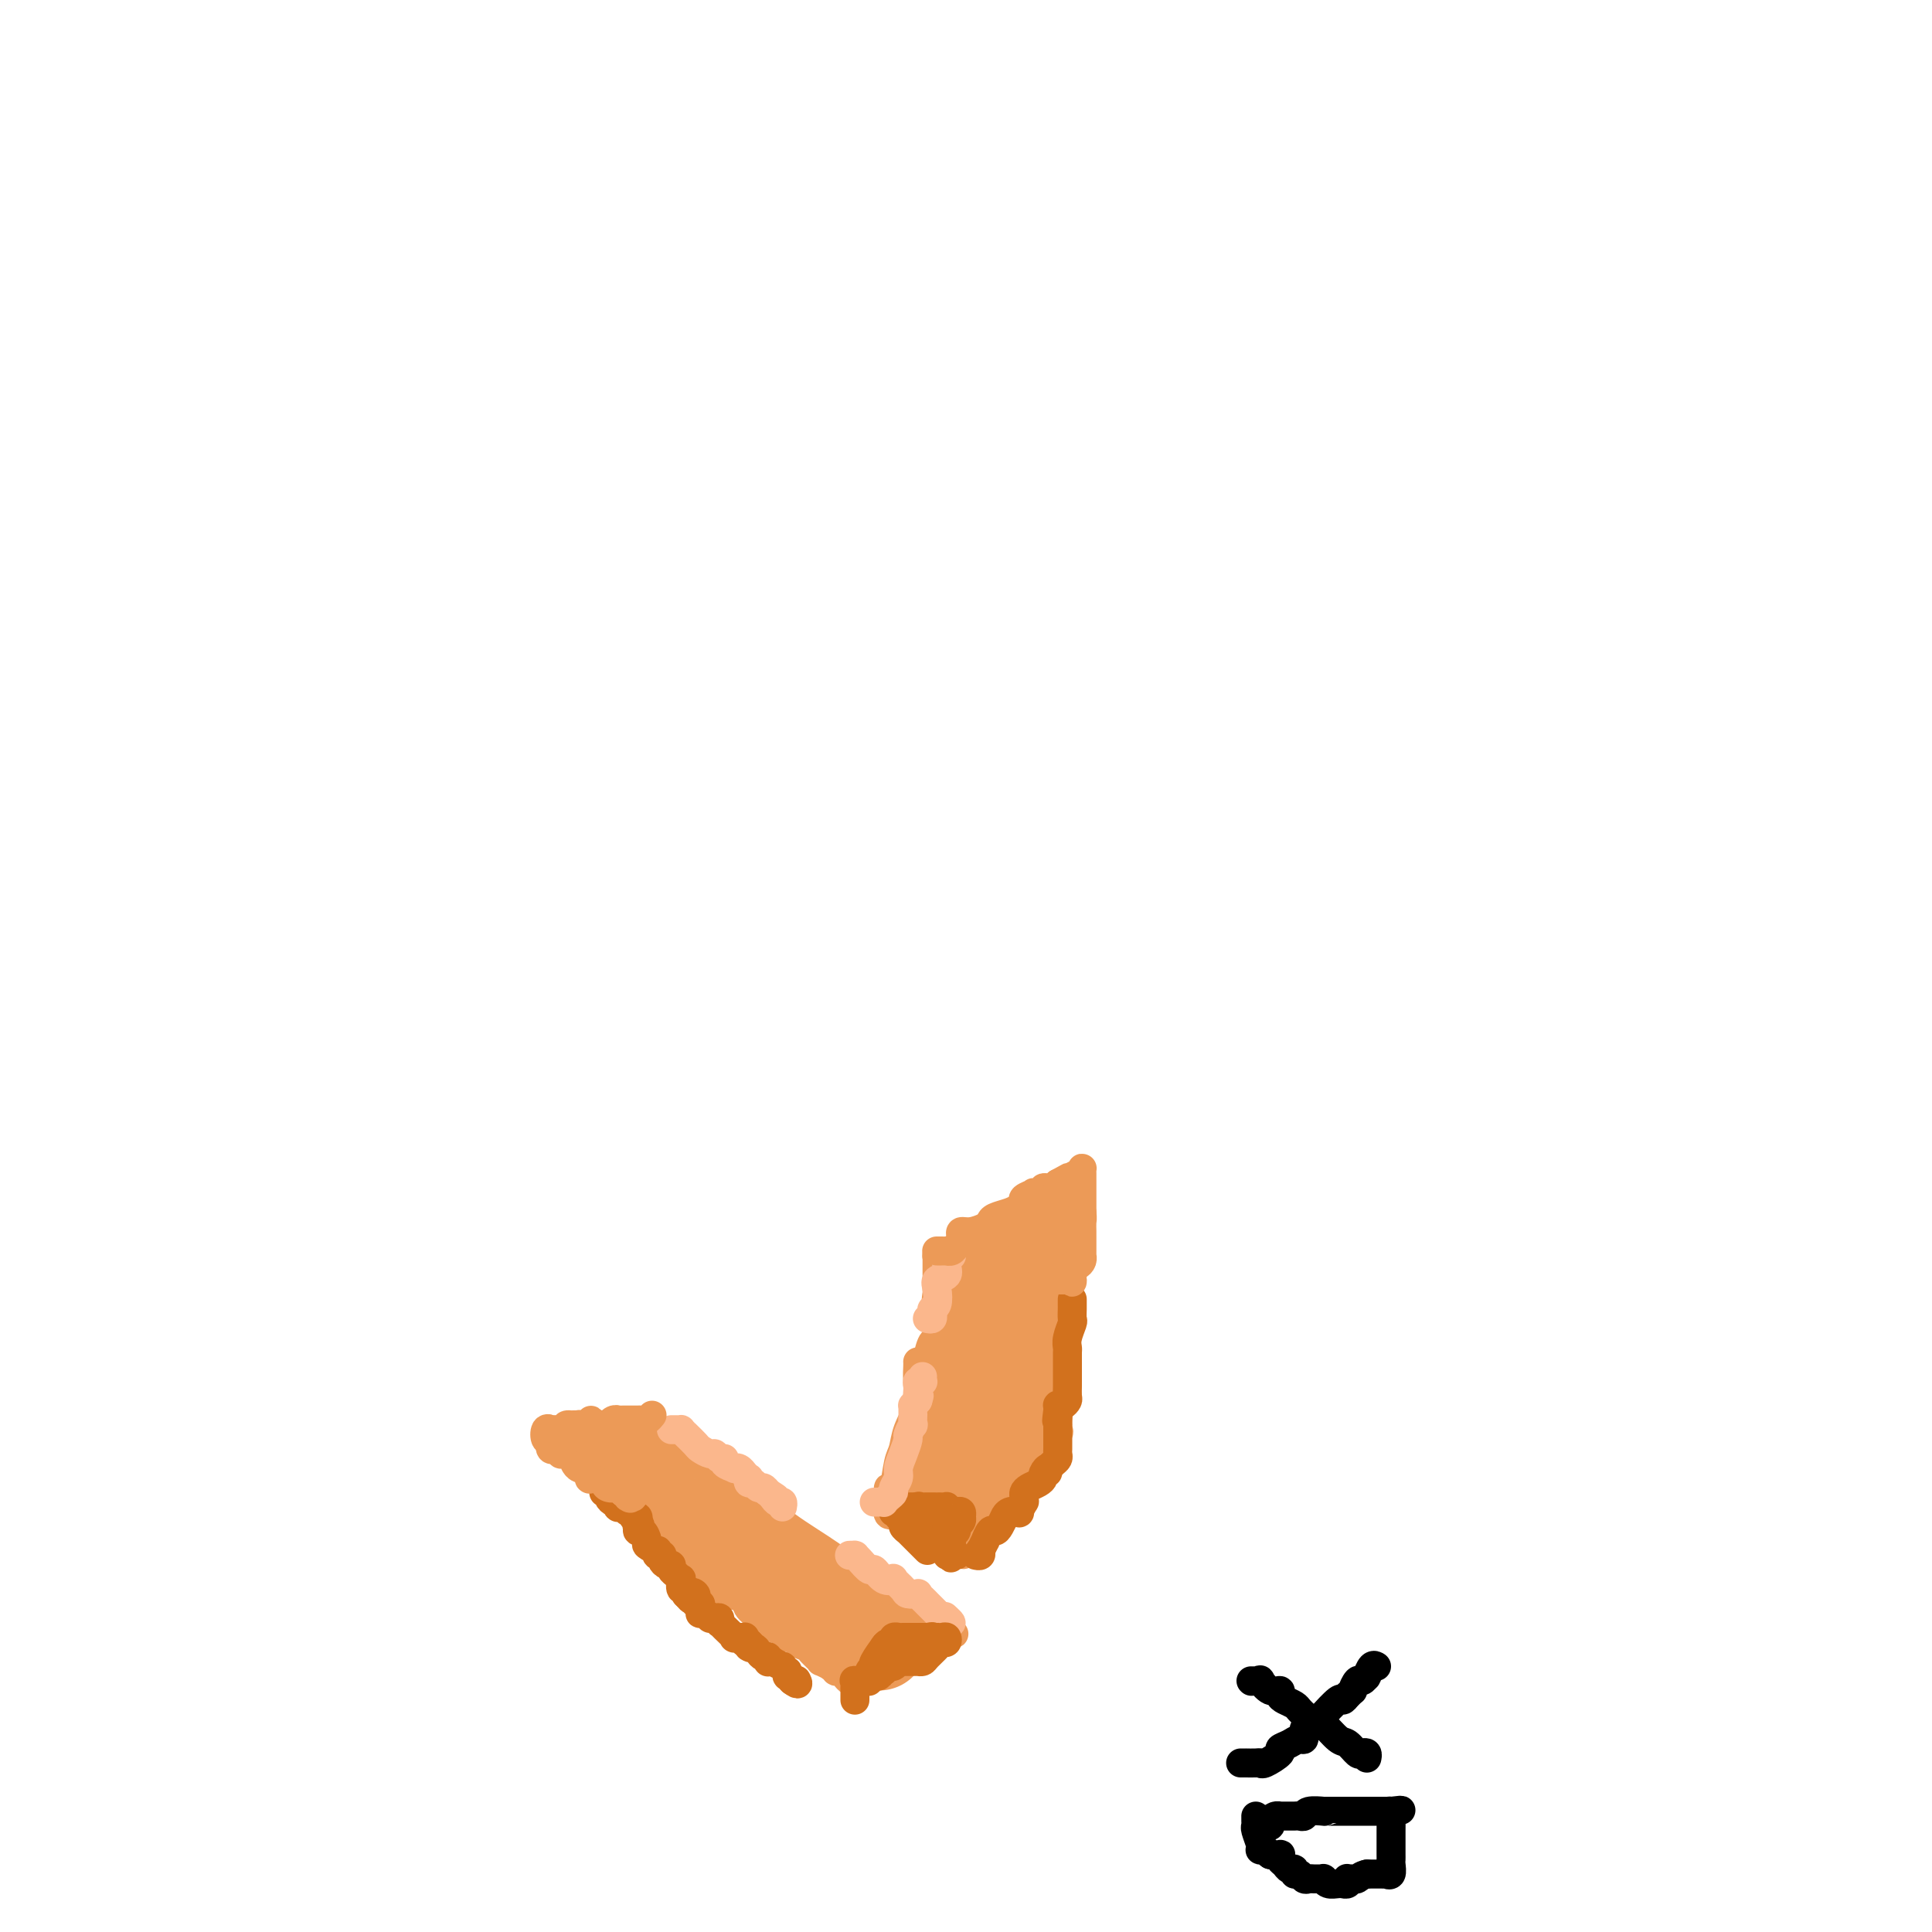 <svg viewBox='0 0 400 400' version='1.1' xmlns='http://www.w3.org/2000/svg' xmlns:xlink='http://www.w3.org/1999/xlink'><g fill='none' stroke='#EC9A57' stroke-width='6' stroke-linecap='round' stroke-linejoin='round'><path d='M134,314c-0.385,-0.089 -0.770,-0.178 -1,0c-0.230,0.178 -0.305,0.623 0,1c0.305,0.377 0.988,0.684 1,1c0.012,0.316 -0.648,0.639 0,1c0.648,0.361 2.604,0.758 3,1c0.396,0.242 -0.770,0.328 0,1c0.770,0.672 3.474,1.931 5,3c1.526,1.069 1.874,1.950 3,3c1.126,1.050 3.031,2.270 4,3c0.969,0.730 1.003,0.972 1,1c-0.003,0.028 -0.043,-0.156 0,0c0.043,0.156 0.168,0.653 1,1c0.832,0.347 2.369,0.546 3,1c0.631,0.454 0.354,1.165 1,2c0.646,0.835 2.215,1.796 3,2c0.785,0.204 0.787,-0.348 1,0c0.213,0.348 0.637,1.596 1,2c0.363,0.404 0.664,-0.036 1,0c0.336,0.036 0.706,0.548 1,1c0.294,0.452 0.513,0.843 1,1c0.487,0.157 1.244,0.078 2,0'/><path d='M165,339c4.824,3.819 1.384,0.866 0,0c-1.384,-0.866 -0.711,0.356 0,1c0.711,0.644 1.461,0.711 2,1c0.539,0.289 0.867,0.799 1,1c0.133,0.201 0.072,0.091 0,0c-0.072,-0.091 -0.155,-0.164 0,0c0.155,0.164 0.548,0.566 1,1c0.452,0.434 0.962,0.900 1,1c0.038,0.100 -0.397,-0.165 0,0c0.397,0.165 1.626,0.762 2,1c0.374,0.238 -0.107,0.119 0,0c0.107,-0.119 0.802,-0.238 1,0c0.198,0.238 -0.102,0.835 0,1c0.102,0.165 0.605,-0.100 1,0c0.395,0.100 0.683,0.565 1,1c0.317,0.435 0.662,0.838 1,1c0.338,0.162 0.669,0.081 1,0'/><path d='M177,348c1.809,1.375 0.331,0.313 0,0c-0.331,-0.313 0.485,0.122 1,0c0.515,-0.122 0.729,-0.802 1,-1c0.271,-0.198 0.598,0.087 1,0c0.402,-0.087 0.878,-0.545 1,-1c0.122,-0.455 -0.109,-0.905 0,-1c0.109,-0.095 0.558,0.167 1,0c0.442,-0.167 0.878,-0.762 1,-1c0.122,-0.238 -0.071,-0.120 0,0c0.071,0.120 0.404,0.243 1,0c0.596,-0.243 1.455,-0.850 2,-1c0.545,-0.150 0.776,0.157 1,0c0.224,-0.157 0.442,-0.778 1,-1c0.558,-0.222 1.455,-0.045 2,0c0.545,0.045 0.737,-0.043 1,0c0.263,0.043 0.595,0.218 1,0c0.405,-0.218 0.882,-0.829 1,-1c0.118,-0.171 -0.123,0.099 0,0c0.123,-0.099 0.610,-0.565 1,-1c0.390,-0.435 0.683,-0.839 1,-1c0.317,-0.161 0.659,-0.081 1,0'/><path d='M196,339c2.940,-1.404 0.788,-0.415 0,0c-0.788,0.415 -0.214,0.256 0,0c0.214,-0.256 0.068,-0.607 0,-1c-0.068,-0.393 -0.056,-0.827 0,-1c0.056,-0.173 0.157,-0.086 0,0c-0.157,0.086 -0.571,0.169 -1,0c-0.429,-0.169 -0.874,-0.592 -1,-1c-0.126,-0.408 0.066,-0.801 0,-1c-0.066,-0.199 -0.389,-0.203 -1,0c-0.611,0.203 -1.511,0.613 -3,0c-1.489,-0.613 -3.566,-2.249 -6,-4c-2.434,-1.751 -5.225,-3.618 -7,-5c-1.775,-1.382 -2.532,-2.280 -5,-4c-2.468,-1.720 -6.645,-4.263 -9,-6c-2.355,-1.737 -2.886,-2.668 -3,-3c-0.114,-0.332 0.189,-0.066 0,0c-0.189,0.066 -0.870,-0.068 -1,0c-0.130,0.068 0.291,0.339 0,0c-0.291,-0.339 -1.295,-1.287 -2,-2c-0.705,-0.713 -1.113,-1.192 -2,-2c-0.887,-0.808 -2.253,-1.945 -4,-3c-1.747,-1.055 -3.873,-2.027 -6,-3'/><path d='M145,303c-8.527,-6.142 -4.345,-3.498 -4,-3c0.345,0.498 -3.147,-1.150 -5,-2c-1.853,-0.850 -2.065,-0.902 -2,-1c0.065,-0.098 0.409,-0.243 0,0c-0.409,0.243 -1.572,0.873 -2,1c-0.428,0.127 -0.122,-0.249 0,0c0.122,0.249 0.061,1.125 0,2'/><path d='M132,300c-0.878,0.499 -1.071,0.746 -1,1c0.071,0.254 0.408,0.516 0,1c-0.408,0.484 -1.559,1.192 -2,2c-0.441,0.808 -0.170,1.718 0,2c0.170,0.282 0.241,-0.064 0,0c-0.241,0.064 -0.794,0.537 -1,1c-0.206,0.463 -0.067,0.916 0,1c0.067,0.084 0.061,-0.201 0,0c-0.061,0.201 -0.175,0.890 0,1c0.175,0.110 0.641,-0.357 1,0c0.359,0.357 0.612,1.539 1,2c0.388,0.461 0.912,0.201 1,0c0.088,-0.201 -0.261,-0.343 0,0c0.261,0.343 1.130,1.172 2,2'/><path d='M133,313c1.030,0.894 1.104,0.128 1,0c-0.104,-0.128 -0.386,0.382 0,1c0.386,0.618 1.441,1.344 2,2c0.559,0.656 0.623,1.241 1,2c0.377,0.759 1.067,1.691 2,3c0.933,1.309 2.109,2.996 3,4c0.891,1.004 1.497,1.327 2,2c0.503,0.673 0.903,1.697 1,2c0.097,0.303 -0.110,-0.115 0,0c0.110,0.115 0.538,0.763 1,1c0.462,0.237 0.959,0.064 1,0c0.041,-0.064 -0.374,-0.017 0,0c0.374,0.017 1.535,0.005 2,0c0.465,-0.005 0.232,-0.002 0,0'/></g>
<g fill='none' stroke='#EC9A57' stroke-width='20' stroke-linecap='round' stroke-linejoin='round'><path d='M137,308c0.868,0.477 1.736,0.955 2,1c0.264,0.045 -0.074,-0.341 0,0c0.074,0.341 0.562,1.411 1,2c0.438,0.589 0.825,0.698 1,1c0.175,0.302 0.137,0.798 0,1c-0.137,0.202 -0.372,0.109 0,0c0.372,-0.109 1.353,-0.235 2,0c0.647,0.235 0.961,0.833 1,1c0.039,0.167 -0.197,-0.095 0,0c0.197,0.095 0.826,0.547 1,1c0.174,0.453 -0.107,0.905 0,1c0.107,0.095 0.602,-0.168 1,0c0.398,0.168 0.698,0.766 1,1c0.302,0.234 0.607,0.104 1,0c0.393,-0.104 0.875,-0.182 1,0c0.125,0.182 -0.107,0.623 0,1c0.107,0.377 0.554,0.688 1,1'/><path d='M150,319c2.046,1.658 0.661,0.304 0,0c-0.661,-0.304 -0.598,0.441 0,1c0.598,0.559 1.730,0.932 2,1c0.270,0.068 -0.324,-0.168 0,0c0.324,0.168 1.565,0.739 2,1c0.435,0.261 0.063,0.213 0,0c-0.063,-0.213 0.181,-0.590 1,0c0.819,0.590 2.212,2.147 3,3c0.788,0.853 0.971,1.003 1,1c0.029,-0.003 -0.094,-0.160 0,0c0.094,0.160 0.407,0.635 1,1c0.593,0.365 1.465,0.620 2,1c0.535,0.380 0.731,0.887 1,1c0.269,0.113 0.611,-0.167 1,0c0.389,0.167 0.825,0.780 1,1c0.175,0.220 0.088,0.048 0,0c-0.088,-0.048 -0.178,0.028 0,0c0.178,-0.028 0.625,-0.161 1,0c0.375,0.161 0.679,0.618 1,1c0.321,0.382 0.661,0.691 1,1'/><path d='M168,332c2.781,2.008 0.733,0.527 0,0c-0.733,-0.527 -0.150,-0.099 0,0c0.150,0.099 -0.132,-0.131 0,0c0.132,0.131 0.680,0.624 1,1c0.320,0.376 0.414,0.636 1,1c0.586,0.364 1.664,0.832 2,1c0.336,0.168 -0.070,0.035 0,0c0.070,-0.035 0.615,0.028 1,0c0.385,-0.028 0.610,-0.147 1,0c0.390,0.147 0.946,0.560 1,1c0.054,0.440 -0.393,0.906 0,1c0.393,0.094 1.626,-0.185 2,0c0.374,0.185 -0.111,0.834 0,1c0.111,0.166 0.817,-0.152 1,0c0.183,0.152 -0.157,0.773 0,1c0.157,0.227 0.812,0.061 1,0c0.188,-0.061 -0.089,-0.017 0,0c0.089,0.017 0.545,0.009 1,0'/><path d='M180,339c2.079,1.309 1.275,1.083 1,1c-0.275,-0.083 -0.022,-0.022 0,0c0.022,0.022 -0.186,0.006 0,0c0.186,-0.006 0.768,-0.002 1,0c0.232,0.002 0.116,0.001 0,0'/></g>
<g fill='none' stroke='#EC9A57' stroke-width='6' stroke-linecap='round' stroke-linejoin='round'><path d='M177,348c0.000,-0.437 0.000,-0.874 0,-1c-0.000,-0.126 -0.000,0.059 0,0c0.000,-0.059 0.000,-0.363 0,-1c-0.000,-0.637 -0.001,-1.608 0,-2c0.001,-0.392 0.004,-0.203 0,0c-0.004,0.203 -0.015,0.422 0,0c0.015,-0.422 0.056,-1.484 0,-2c-0.056,-0.516 -0.208,-0.486 0,-1c0.208,-0.514 0.778,-1.573 1,-2c0.222,-0.427 0.097,-0.223 0,0c-0.097,0.223 -0.166,0.466 0,0c0.166,-0.466 0.567,-1.642 1,-2c0.433,-0.358 0.900,0.100 1,0c0.100,-0.100 -0.165,-0.758 0,-1c0.165,-0.242 0.762,-0.069 1,0c0.238,0.069 0.119,0.035 0,0'/><path d='M181,336c0.574,-2.083 0.010,-1.290 0,-1c-0.010,0.290 0.533,0.078 1,0c0.467,-0.078 0.856,-0.021 1,0c0.144,0.021 0.041,0.006 0,0c-0.041,-0.006 -0.021,-0.003 0,0'/></g>
<g fill='none' stroke='#FBB78C' stroke-width='6' stroke-linecap='round' stroke-linejoin='round'><path d='M139,296c0.305,-0.004 0.611,-0.008 1,0c0.389,0.008 0.863,0.029 1,0c0.137,-0.029 -0.062,-0.109 0,0c0.062,0.109 0.384,0.406 1,1c0.616,0.594 1.527,1.484 2,2c0.473,0.516 0.509,0.659 1,1c0.491,0.341 1.436,0.879 2,1c0.564,0.121 0.747,-0.174 1,0c0.253,0.174 0.575,0.817 1,1c0.425,0.183 0.954,-0.096 1,0c0.046,0.096 -0.390,0.566 0,1c0.390,0.434 1.606,0.833 2,1c0.394,0.167 -0.034,0.101 0,0c0.034,-0.101 0.531,-0.238 1,0c0.469,0.238 0.909,0.853 1,1c0.091,0.147 -0.169,-0.172 0,0c0.169,0.172 0.766,0.835 1,1c0.234,0.165 0.104,-0.167 0,0c-0.104,0.167 -0.183,0.832 0,1c0.183,0.168 0.626,-0.161 1,0c0.374,0.161 0.678,0.813 1,1c0.322,0.187 0.664,-0.089 1,0c0.336,0.089 0.668,0.545 1,1'/><path d='M159,309c3.107,2.023 0.875,0.579 0,0c-0.875,-0.579 -0.392,-0.295 0,0c0.392,0.295 0.693,0.601 1,1c0.307,0.399 0.618,0.890 1,1c0.382,0.110 0.834,-0.163 1,0c0.166,0.163 0.048,0.761 0,1c-0.048,0.239 -0.024,0.120 0,0'/><path d='M176,322c-0.112,0.001 -0.224,0.002 0,0c0.224,-0.002 0.785,-0.007 1,0c0.215,0.007 0.084,0.024 0,0c-0.084,-0.024 -0.122,-0.090 0,0c0.122,0.090 0.405,0.336 1,1c0.595,0.664 1.502,1.745 2,2c0.498,0.255 0.585,-0.318 1,0c0.415,0.318 1.156,1.525 2,2c0.844,0.475 1.789,0.219 2,0c0.211,-0.219 -0.312,-0.399 0,0c0.312,0.399 1.460,1.378 2,2c0.540,0.622 0.473,0.888 1,1c0.527,0.112 1.646,0.071 2,0c0.354,-0.071 -0.059,-0.173 0,0c0.059,0.173 0.590,0.621 1,1c0.410,0.379 0.697,0.689 1,1c0.303,0.311 0.620,0.622 1,1c0.380,0.378 0.824,0.823 1,1c0.176,0.177 0.086,0.086 0,0c-0.086,-0.086 -0.167,-0.167 0,0c0.167,0.167 0.584,0.584 1,1'/><path d='M195,335c3.178,2.022 1.622,0.578 1,0c-0.622,-0.578 -0.311,-0.289 0,0'/></g>
<g fill='none' stroke='#D2711D' stroke-width='6' stroke-linecap='round' stroke-linejoin='round'><path d='M177,352c-0.001,-0.332 -0.002,-0.664 0,-1c0.002,-0.336 0.007,-0.678 0,-1c-0.007,-0.322 -0.026,-0.626 0,-1c0.026,-0.374 0.098,-0.817 0,-1c-0.098,-0.183 -0.367,-0.104 0,0c0.367,0.104 1.370,0.234 2,0c0.630,-0.234 0.887,-0.833 1,-1c0.113,-0.167 0.081,0.098 0,0c-0.081,-0.098 -0.210,-0.559 0,-1c0.210,-0.441 0.761,-0.861 1,-1c0.239,-0.139 0.167,0.004 0,0c-0.167,-0.004 -0.430,-0.155 0,-1c0.430,-0.845 1.551,-2.384 2,-3c0.449,-0.616 0.224,-0.308 0,0'/><path d='M183,341c1.094,-1.642 0.828,-0.248 1,0c0.172,0.248 0.782,-0.652 1,-1c0.218,-0.348 0.043,-0.146 0,0c-0.043,0.146 0.044,0.235 0,0c-0.044,-0.235 -0.219,-0.795 0,-1c0.219,-0.205 0.832,-0.055 1,0c0.168,0.055 -0.109,0.015 0,0c0.109,-0.015 0.602,-0.004 1,0c0.398,0.004 0.699,0.001 1,0c0.301,-0.001 0.602,-0.000 1,0c0.398,0.000 0.894,0.000 1,0c0.106,-0.000 -0.178,-0.000 0,0c0.178,0.000 0.817,0.000 1,0c0.183,-0.000 -0.091,-0.000 0,0c0.091,0.000 0.545,0.000 1,0'/><path d='M192,339c1.559,-0.309 0.956,-0.083 1,0c0.044,0.083 0.733,0.021 1,0c0.267,-0.021 0.111,-0.002 0,0c-0.111,0.002 -0.176,-0.014 0,0c0.176,0.014 0.594,0.056 1,0c0.406,-0.056 0.799,-0.211 1,0c0.201,0.211 0.208,0.788 0,1c-0.208,0.212 -0.631,0.061 -1,0c-0.369,-0.061 -0.685,-0.030 -1,0'/><path d='M194,340c0.419,0.276 0.466,0.466 0,1c-0.466,0.534 -1.445,1.411 -2,2c-0.555,0.589 -0.687,0.890 -1,1c-0.313,0.110 -0.806,0.029 -1,0c-0.194,-0.029 -0.088,-0.008 0,0c0.088,0.008 0.160,0.002 0,0c-0.160,-0.002 -0.551,-0.000 -1,0c-0.449,0.000 -0.957,-0.001 -1,0c-0.043,0.001 0.378,0.004 0,0c-0.378,-0.004 -1.554,-0.016 -2,0c-0.446,0.016 -0.161,0.060 0,0c0.161,-0.060 0.198,-0.222 0,0c-0.198,0.222 -0.630,0.829 -1,1c-0.370,0.171 -0.677,-0.094 -1,0c-0.323,0.094 -0.661,0.547 -1,1'/><path d='M183,346c-1.863,1.150 -1.021,1.026 -1,1c0.021,-0.026 -0.778,0.044 -1,0c-0.222,-0.044 0.132,-0.204 0,0c-0.132,0.204 -0.752,0.773 -1,1c-0.248,0.227 -0.124,0.114 0,0'/></g>
<g fill='none' stroke='#EC9A57' stroke-width='6' stroke-linecap='round' stroke-linejoin='round'><path d='M190,282c0.001,0.014 0.002,0.029 0,0c-0.002,-0.029 -0.007,-0.101 0,0c0.007,0.101 0.027,0.377 0,1c-0.027,0.623 -0.101,1.595 0,3c0.101,1.405 0.378,3.243 0,5c-0.378,1.757 -1.412,3.433 -2,5c-0.588,1.567 -0.732,3.025 -1,4c-0.268,0.975 -0.660,1.466 -1,3c-0.340,1.534 -0.627,4.112 -1,5c-0.373,0.888 -0.831,0.085 -1,0c-0.169,-0.085 -0.048,0.547 0,1c0.048,0.453 0.024,0.726 0,1'/><path d='M184,310c-0.733,5.024 0.434,3.585 1,3c0.566,-0.585 0.530,-0.314 1,0c0.470,0.314 1.445,0.672 2,1c0.555,0.328 0.688,0.628 1,1c0.312,0.372 0.801,0.818 1,1c0.199,0.182 0.109,0.102 0,0c-0.109,-0.102 -0.235,-0.224 0,0c0.235,0.224 0.833,0.795 1,1c0.167,0.205 -0.096,0.045 0,0c0.096,-0.045 0.550,0.026 1,0c0.450,-0.026 0.894,-0.148 1,0c0.106,0.148 -0.126,0.565 0,1c0.126,0.435 0.611,0.887 1,1c0.389,0.113 0.682,-0.114 1,0c0.318,0.114 0.663,0.569 1,1c0.337,0.431 0.668,0.837 1,1c0.332,0.163 0.666,0.081 1,0'/><path d='M198,321c2.386,1.692 1.351,0.423 1,0c-0.351,-0.423 -0.018,-0.001 0,0c0.018,0.001 -0.278,-0.418 0,-1c0.278,-0.582 1.129,-1.325 2,-2c0.871,-0.675 1.763,-1.282 2,-2c0.237,-0.718 -0.179,-1.547 0,-2c0.179,-0.453 0.953,-0.530 2,-1c1.047,-0.470 2.368,-1.334 3,-2c0.632,-0.666 0.576,-1.135 1,-2c0.424,-0.865 1.327,-2.128 2,-3c0.673,-0.872 1.116,-1.355 2,-2c0.884,-0.645 2.209,-1.454 3,-2c0.791,-0.546 1.049,-0.830 1,-1c-0.049,-0.170 -0.405,-0.228 0,-1c0.405,-0.772 1.573,-2.259 2,-3c0.427,-0.741 0.114,-0.737 0,-1c-0.114,-0.263 -0.031,-0.792 0,-1c0.031,-0.208 0.008,-0.094 0,0c-0.008,0.094 -0.002,0.167 0,0c0.002,-0.167 0.001,-0.575 0,-1c-0.001,-0.425 -0.000,-0.869 0,-1c0.000,-0.131 0.000,0.049 0,0c-0.000,-0.049 -0.000,-0.328 0,-1c0.000,-0.672 0.000,-1.737 0,-2c-0.000,-0.263 -0.000,0.275 0,0c0.000,-0.275 0.000,-1.364 0,-2c-0.000,-0.636 -0.000,-0.818 0,-1'/><path d='M219,287c0.464,-2.566 0.124,-1.480 0,-1c-0.124,0.480 -0.033,0.354 0,0c0.033,-0.354 0.009,-0.935 0,-1c-0.009,-0.065 -0.002,0.386 0,0c0.002,-0.386 0.001,-1.610 0,-2c-0.001,-0.390 -0.001,0.055 0,0c0.001,-0.055 0.004,-0.609 0,-1c-0.004,-0.391 -0.015,-0.620 0,-1c0.015,-0.380 0.056,-0.913 0,-1c-0.056,-0.087 -0.207,0.270 0,0c0.207,-0.270 0.774,-1.168 1,-2c0.226,-0.832 0.113,-1.598 0,-2c-0.113,-0.402 -0.226,-0.441 0,-1c0.226,-0.559 0.793,-1.637 1,-2c0.207,-0.363 0.056,-0.010 0,0c-0.056,0.010 -0.015,-0.322 0,-1c0.015,-0.678 0.004,-1.701 0,-2c-0.004,-0.299 -0.001,0.127 0,0c0.001,-0.127 0.000,-0.807 0,-1c-0.000,-0.193 -0.000,0.102 0,0c0.000,-0.102 0.000,-0.601 0,-1c-0.000,-0.399 -0.000,-0.700 0,-1'/><path d='M221,267c0.121,-3.124 -0.576,-0.934 -1,0c-0.424,0.934 -0.575,0.612 -1,0c-0.425,-0.612 -1.124,-1.515 -2,-2c-0.876,-0.485 -1.928,-0.554 -3,-1c-1.072,-0.446 -2.163,-1.270 -3,-2c-0.837,-0.730 -1.418,-1.365 -2,-2'/><path d='M209,260c-2.029,-1.083 -1.103,-0.290 -1,0c0.103,0.290 -0.617,0.078 -1,0c-0.383,-0.078 -0.428,-0.021 -1,0c-0.572,0.021 -1.671,0.006 -2,0c-0.329,-0.006 0.111,-0.001 0,0c-0.111,0.001 -0.771,0.000 -1,0c-0.229,-0.000 -0.025,-0.000 0,0c0.025,0.000 -0.130,0.000 -1,0c-0.870,-0.000 -2.457,0.000 -3,0c-0.543,-0.000 -0.044,-0.000 0,0c0.044,0.000 -0.366,0.001 -1,0c-0.634,-0.001 -1.490,-0.004 -2,0c-0.510,0.004 -0.672,0.015 -1,0c-0.328,-0.015 -0.820,-0.054 -1,0c-0.180,0.054 -0.048,0.202 0,0c0.048,-0.202 0.013,-0.755 0,0c-0.013,0.755 -0.003,2.819 0,4c0.003,1.181 0.001,1.480 0,2c-0.001,0.520 -0.000,1.260 0,2'/><path d='M194,268c-0.310,1.435 -0.086,1.022 0,1c0.086,-0.022 0.033,0.346 0,1c-0.033,0.654 -0.046,1.593 0,3c0.046,1.407 0.152,3.282 0,4c-0.152,0.718 -0.563,0.281 -1,1c-0.437,0.719 -0.901,2.596 -1,4c-0.099,1.404 0.166,2.337 0,3c-0.166,0.663 -0.762,1.056 -1,1c-0.238,-0.056 -0.117,-0.562 0,0c0.117,0.562 0.228,2.192 0,3c-0.228,0.808 -0.797,0.795 -1,1c-0.203,0.205 -0.041,0.630 0,1c0.041,0.370 -0.041,0.687 0,1c0.041,0.313 0.203,0.623 0,1c-0.203,0.377 -0.772,0.822 -1,1c-0.228,0.178 -0.114,0.089 0,0'/></g>
<g fill='none' stroke='#EC9A57' stroke-width='28' stroke-linecap='round' stroke-linejoin='round'><path d='M207,272c-0.000,0.380 -0.000,0.760 0,1c0.000,0.240 0.000,0.340 0,1c-0.000,0.660 -0.000,1.879 0,3c0.000,1.121 0.000,2.146 0,3c-0.000,0.854 -0.000,1.539 0,2c0.000,0.461 0.000,0.697 0,1c-0.000,0.303 -0.000,0.672 0,1c0.000,0.328 0.001,0.614 0,1c-0.001,0.386 -0.004,0.872 0,1c0.004,0.128 0.015,-0.103 0,0c-0.015,0.103 -0.057,0.538 0,1c0.057,0.462 0.214,0.950 0,1c-0.214,0.050 -0.797,-0.337 -1,0c-0.203,0.337 -0.026,1.399 0,2c0.026,0.601 -0.098,0.740 0,1c0.098,0.260 0.420,0.642 0,1c-0.420,0.358 -1.581,0.691 -2,1c-0.419,0.309 -0.096,0.592 0,1c0.096,0.408 -0.035,0.939 0,1c0.035,0.061 0.234,-0.349 0,0c-0.234,0.349 -0.903,1.458 -1,2c-0.097,0.542 0.376,0.516 0,1c-0.376,0.484 -1.601,1.476 -2,2c-0.399,0.524 0.029,0.578 0,1c-0.029,0.422 -0.514,1.211 -1,2'/><path d='M200,303c-1.022,2.565 -0.078,0.477 0,0c0.078,-0.477 -0.711,0.656 -1,1c-0.289,0.344 -0.078,-0.100 0,0c0.078,0.100 0.022,0.743 0,1c-0.022,0.257 -0.011,0.129 0,0'/></g>
<g fill='none' stroke='#D2711D' stroke-width='6' stroke-linecap='round' stroke-linejoin='round'><path d='M187,314c-0.453,0.114 -0.907,0.228 -1,0c-0.093,-0.228 0.174,-0.797 0,-1c-0.174,-0.203 -0.790,-0.040 -1,0c-0.210,0.040 -0.016,-0.042 0,0c0.016,0.042 -0.148,0.207 0,0c0.148,-0.207 0.607,-0.788 1,-1c0.393,-0.212 0.721,-0.057 1,0c0.279,0.057 0.508,0.016 1,0c0.492,-0.016 1.246,-0.008 2,0'/><path d='M190,312c0.453,-0.309 0.086,-0.083 0,0c-0.086,0.083 0.111,0.023 1,0c0.889,-0.023 2.472,-0.007 3,0c0.528,0.007 0.001,0.006 0,0c-0.001,-0.006 0.526,-0.016 1,0c0.474,0.016 0.897,0.057 1,0c0.103,-0.057 -0.112,-0.213 0,0c0.112,0.213 0.552,0.793 1,1c0.448,0.207 0.904,0.041 1,0c0.096,-0.041 -0.169,0.045 0,0c0.169,-0.045 0.773,-0.219 1,0c0.227,0.219 0.076,0.832 0,1c-0.076,0.168 -0.077,-0.110 0,0c0.077,0.110 0.231,0.608 0,1c-0.231,0.392 -0.846,0.679 -1,1c-0.154,0.321 0.155,0.678 0,1c-0.155,0.322 -0.774,0.611 -1,1c-0.226,0.389 -0.061,0.878 0,1c0.061,0.122 0.016,-0.122 0,0c-0.016,0.122 -0.004,0.610 0,1c0.004,0.390 0.001,0.683 0,1c-0.001,0.317 -0.001,0.659 0,1'/><path d='M197,322c-0.290,1.083 -0.015,0.290 0,0c0.015,-0.290 -0.228,-0.079 0,0c0.228,0.079 0.929,0.025 1,0c0.071,-0.025 -0.489,-0.021 -1,0c-0.511,0.021 -0.973,0.058 -1,0c-0.027,-0.058 0.381,-0.211 0,-1c-0.381,-0.789 -1.552,-2.215 -2,-3c-0.448,-0.785 -0.172,-0.928 0,-1c0.172,-0.072 0.239,-0.072 0,0c-0.239,0.072 -0.786,0.215 -1,0c-0.214,-0.215 -0.095,-0.790 0,-1c0.095,-0.210 0.165,-0.056 0,0c-0.165,0.056 -0.566,0.015 -1,0c-0.434,-0.015 -0.901,-0.004 -1,0c-0.099,0.004 0.169,0.001 0,0c-0.169,-0.001 -0.776,-0.000 -1,0c-0.224,0.000 -0.064,0.000 0,0c0.064,-0.000 0.032,-0.000 0,0'/><path d='M190,316c-1.557,-0.933 -1.951,-0.267 -2,0c-0.049,0.267 0.246,0.134 0,0c-0.246,-0.134 -1.033,-0.271 -1,0c0.033,0.271 0.884,0.948 1,1c0.116,0.052 -0.505,-0.522 0,0c0.505,0.522 2.136,2.141 3,3c0.864,0.859 0.961,0.960 1,1c0.039,0.040 0.019,0.020 0,0'/></g>
<g fill='none' stroke='#FBB78C' stroke-width='6' stroke-linecap='round' stroke-linejoin='round'><path d='M181,311c0.304,0.006 0.607,0.013 1,0c0.393,-0.013 0.875,-0.044 1,0c0.125,0.044 -0.106,0.163 0,0c0.106,-0.163 0.550,-0.609 1,-1c0.450,-0.391 0.908,-0.726 1,-1c0.092,-0.274 -0.182,-0.487 0,-1c0.182,-0.513 0.818,-1.326 1,-2c0.182,-0.674 -0.091,-1.208 0,-2c0.091,-0.792 0.546,-1.842 1,-3c0.454,-1.158 0.906,-2.423 1,-3c0.094,-0.577 -0.171,-0.465 0,-1c0.171,-0.535 0.778,-1.715 1,-2c0.222,-0.285 0.060,0.326 0,0c-0.060,-0.326 -0.017,-1.589 0,-2c0.017,-0.411 0.007,0.031 0,0c-0.007,-0.031 -0.012,-0.534 0,-1c0.012,-0.466 0.042,-0.895 0,-1c-0.042,-0.105 -0.155,0.113 0,0c0.155,-0.113 0.577,-0.556 1,-1'/><path d='M190,290c0.618,-2.351 0.165,-0.227 0,0c-0.165,0.227 -0.040,-1.442 0,-2c0.040,-0.558 -0.003,-0.005 0,0c0.003,0.005 0.053,-0.538 0,-1c-0.053,-0.462 -0.210,-0.842 0,-1c0.210,-0.158 0.788,-0.094 1,0c0.212,0.094 0.057,0.218 0,0c-0.057,-0.218 -0.016,-0.776 0,-1c0.016,-0.224 0.008,-0.112 0,0'/><path d='M192,273c0.415,0.086 0.830,0.171 1,0c0.170,-0.171 0.096,-0.599 0,-1c-0.096,-0.401 -0.214,-0.775 0,-1c0.214,-0.225 0.761,-0.300 1,-1c0.239,-0.700 0.169,-2.023 0,-3c-0.169,-0.977 -0.439,-1.607 0,-2c0.439,-0.393 1.585,-0.550 2,-1c0.415,-0.450 0.097,-1.192 0,-2c-0.097,-0.808 0.025,-1.680 0,-2c-0.025,-0.320 -0.199,-0.086 0,0c0.199,0.086 0.771,0.025 1,0c0.229,-0.025 0.114,-0.012 0,0'/></g>
<g fill='none' stroke='#D2711D' stroke-width='6' stroke-linecap='round' stroke-linejoin='round'><path d='M125,309c0.445,-0.081 0.890,-0.162 1,0c0.110,0.162 -0.115,0.565 0,1c0.115,0.435 0.570,0.900 1,1c0.430,0.100 0.836,-0.165 1,0c0.164,0.165 0.086,0.761 0,1c-0.086,0.239 -0.182,0.121 0,0c0.182,-0.121 0.641,-0.243 1,0c0.359,0.243 0.618,0.852 1,1c0.382,0.148 0.886,-0.167 1,0c0.114,0.167 -0.162,0.814 0,1c0.162,0.186 0.760,-0.090 1,0c0.240,0.090 0.120,0.545 0,1'/><path d='M132,315c1.080,1.173 0.280,1.106 0,1c-0.280,-0.106 -0.038,-0.250 0,0c0.038,0.250 -0.126,0.894 0,1c0.126,0.106 0.542,-0.326 1,0c0.458,0.326 0.959,1.412 1,2c0.041,0.588 -0.378,0.680 0,1c0.378,0.320 1.551,0.870 2,1c0.449,0.130 0.172,-0.159 0,0c-0.172,0.159 -0.240,0.764 0,1c0.240,0.236 0.786,0.101 1,0c0.214,-0.101 0.095,-0.168 0,0c-0.095,0.168 -0.166,0.569 0,1c0.166,0.431 0.570,0.890 1,1c0.430,0.110 0.886,-0.130 1,0c0.114,0.130 -0.114,0.631 0,1c0.114,0.369 0.570,0.606 1,1c0.430,0.394 0.833,0.947 1,1c0.167,0.053 0.097,-0.392 0,0c-0.097,0.392 -0.222,1.620 0,2c0.222,0.380 0.791,-0.090 1,0c0.209,0.090 0.060,0.740 0,1c-0.060,0.260 -0.030,0.130 0,0'/><path d='M142,330c1.714,2.332 0.999,0.663 1,0c0.001,-0.663 0.718,-0.318 1,0c0.282,0.318 0.128,0.611 0,1c-0.128,0.389 -0.231,0.875 0,1c0.231,0.125 0.797,-0.111 1,0c0.203,0.111 0.044,0.569 0,1c-0.044,0.431 0.026,0.833 0,1c-0.026,0.167 -0.148,0.098 0,0c0.148,-0.098 0.565,-0.223 1,0c0.435,0.223 0.887,0.796 1,1c0.113,0.204 -0.114,0.040 0,0c0.114,-0.040 0.568,0.044 1,0c0.432,-0.044 0.842,-0.214 1,0c0.158,0.214 0.065,0.814 0,1c-0.065,0.186 -0.101,-0.041 0,0c0.101,0.041 0.339,0.350 1,1c0.661,0.650 1.746,1.642 2,2c0.254,0.358 -0.321,0.082 0,0c0.321,-0.082 1.540,0.030 2,0c0.460,-0.030 0.162,-0.200 0,0c-0.162,0.200 -0.189,0.772 0,1c0.189,0.228 0.595,0.114 1,0'/><path d='M155,340c1.963,1.785 0.372,1.248 0,1c-0.372,-0.248 0.475,-0.206 1,0c0.525,0.206 0.730,0.577 1,1c0.270,0.423 0.607,0.898 1,1c0.393,0.102 0.842,-0.168 1,0c0.158,0.168 0.026,0.776 0,1c-0.026,0.224 0.053,0.064 0,0c-0.053,-0.064 -0.240,-0.032 0,0c0.240,0.032 0.905,0.065 1,0c0.095,-0.065 -0.381,-0.229 0,0c0.381,0.229 1.619,0.850 2,1c0.381,0.150 -0.095,-0.171 0,0c0.095,0.171 0.760,0.833 1,1c0.240,0.167 0.054,-0.161 0,0c-0.054,0.161 0.024,0.813 0,1c-0.024,0.187 -0.150,-0.089 0,0c0.150,0.089 0.575,0.545 1,1'/><path d='M164,348c1.622,1.244 1.178,0.356 1,0c-0.178,-0.356 -0.089,-0.178 0,0'/><path d='M222,269c-0.002,0.367 -0.004,0.735 0,1c0.004,0.265 0.015,0.428 0,1c-0.015,0.572 -0.057,1.553 0,2c0.057,0.447 0.211,0.361 0,1c-0.211,0.639 -0.789,2.003 -1,3c-0.211,0.997 -0.057,1.628 0,2c0.057,0.372 0.015,0.485 0,1c-0.015,0.515 -0.004,1.432 0,2c0.004,0.568 0.001,0.786 0,1c-0.001,0.214 0.001,0.424 0,1c-0.001,0.576 -0.003,1.517 0,2c0.003,0.483 0.011,0.508 0,1c-0.011,0.492 -0.041,1.452 0,2c0.041,0.548 0.155,0.686 0,1c-0.155,0.314 -0.578,0.806 -1,1c-0.422,0.194 -0.845,0.091 -1,0c-0.155,-0.091 -0.044,-0.169 0,0c0.044,0.169 0.022,0.584 0,1'/><path d='M219,292c-0.464,3.741 -0.124,1.595 0,1c0.124,-0.595 0.033,0.362 0,1c-0.033,0.638 -0.009,0.959 0,1c0.009,0.041 0.002,-0.196 0,0c-0.002,0.196 -0.001,0.826 0,1c0.001,0.174 0.000,-0.108 0,0c-0.000,0.108 -0.000,0.606 0,1c0.000,0.394 0.001,0.683 0,1c-0.001,0.317 -0.003,0.662 0,1c0.003,0.338 0.012,0.668 0,1c-0.012,0.332 -0.044,0.666 0,1c0.044,0.334 0.166,0.667 0,1c-0.166,0.333 -0.619,0.667 -1,1c-0.381,0.333 -0.691,0.667 -1,1'/><path d='M217,304c-0.246,1.809 0.138,0.330 0,0c-0.138,-0.330 -0.797,0.489 -1,1c-0.203,0.511 0.051,0.714 0,1c-0.051,0.286 -0.406,0.655 -1,1c-0.594,0.345 -1.426,0.665 -2,1c-0.574,0.335 -0.890,0.686 -1,1c-0.110,0.314 -0.014,0.592 0,1c0.014,0.408 -0.055,0.945 0,1c0.055,0.055 0.235,-0.373 0,0c-0.235,0.373 -0.885,1.548 -1,2c-0.115,0.452 0.306,0.180 0,0c-0.306,-0.180 -1.339,-0.268 -2,0c-0.661,0.268 -0.950,0.893 -1,1c-0.050,0.107 0.140,-0.303 0,0c-0.140,0.303 -0.611,1.319 -1,2c-0.389,0.681 -0.696,1.027 -1,1c-0.304,-0.027 -0.603,-0.427 -1,0c-0.397,0.427 -0.891,1.683 -1,2c-0.109,0.317 0.168,-0.304 0,0c-0.168,0.304 -0.781,1.531 -1,2c-0.219,0.469 -0.045,0.178 0,0c0.045,-0.178 -0.040,-0.244 0,0c0.040,0.244 0.203,0.796 0,1c-0.203,0.204 -0.772,0.058 -1,0c-0.228,-0.058 -0.114,-0.029 0,0'/></g>
<g fill='none' stroke='#000000' stroke-width='6' stroke-linecap='round' stroke-linejoin='round'><path d='M259,348c0.000,0.000 0.100,0.100 0.1,0.1'/><path d='M260,348c0.467,0.062 0.934,0.125 1,0c0.066,-0.125 -0.267,-0.437 0,0c0.267,0.437 1.136,1.623 2,2c0.864,0.377 1.723,-0.054 2,0c0.277,0.054 -0.027,0.593 0,1c0.027,0.407 0.385,0.683 1,1c0.615,0.317 1.488,0.676 2,1c0.512,0.324 0.662,0.612 1,1c0.338,0.388 0.865,0.875 1,1c0.135,0.125 -0.120,-0.113 0,0c0.120,0.113 0.616,0.577 1,1c0.384,0.423 0.655,0.805 1,1c0.345,0.195 0.765,0.203 1,0c0.235,-0.203 0.286,-0.618 1,0c0.714,0.618 2.090,2.270 3,3c0.910,0.730 1.354,0.539 2,1c0.646,0.461 1.493,1.574 2,2c0.507,0.426 0.672,0.166 1,0c0.328,-0.166 0.819,-0.237 1,0c0.181,0.237 0.052,0.782 0,1c-0.052,0.218 -0.026,0.109 0,0'/><path d='M257,365c-0.127,-0.000 -0.255,-0.001 0,0c0.255,0.001 0.892,0.002 1,0c0.108,-0.002 -0.313,-0.007 0,0c0.313,0.007 1.361,0.027 2,0c0.639,-0.027 0.871,-0.101 1,0c0.129,0.101 0.157,0.377 1,0c0.843,-0.377 2.503,-1.405 3,-2c0.497,-0.595 -0.169,-0.756 0,-1c0.169,-0.244 1.172,-0.572 2,-1c0.828,-0.428 1.480,-0.956 2,-1c0.520,-0.044 0.909,0.395 1,0c0.091,-0.395 -0.117,-1.625 0,-2c0.117,-0.375 0.558,0.105 1,0c0.442,-0.105 0.886,-0.796 1,-1c0.114,-0.204 -0.103,0.077 0,0c0.103,-0.077 0.524,-0.514 1,-1c0.476,-0.486 1.006,-1.023 1,-1c-0.006,0.023 -0.548,0.604 0,0c0.548,-0.604 2.186,-2.393 3,-3c0.814,-0.607 0.804,-0.030 1,0c0.196,0.030 0.598,-0.485 1,-1'/><path d='M279,351c1.570,-1.493 0.995,-0.726 1,-1c0.005,-0.274 0.589,-1.588 1,-2c0.411,-0.412 0.649,0.078 1,0c0.351,-0.078 0.816,-0.725 1,-1c0.184,-0.275 0.088,-0.179 0,0c-0.088,0.179 -0.168,0.440 0,0c0.168,-0.440 0.584,-1.580 1,-2c0.416,-0.420 0.833,-0.120 1,0c0.167,0.120 0.083,0.060 0,0'/><path d='M262,378c0.444,0.083 0.888,0.166 1,0c0.112,-0.166 -0.110,-0.580 0,-1c0.110,-0.420 0.550,-0.844 1,-1c0.450,-0.156 0.908,-0.042 1,0c0.092,0.042 -0.183,0.011 0,0c0.183,-0.011 0.822,-0.003 1,0c0.178,0.003 -0.106,0.002 0,0c0.106,-0.002 0.604,-0.004 1,0c0.396,0.004 0.692,0.015 1,0c0.308,-0.015 0.628,-0.057 1,0c0.372,0.057 0.797,0.211 1,0c0.203,-0.211 0.186,-0.789 1,-1c0.814,-0.211 2.459,-0.057 3,0c0.541,0.057 -0.022,0.015 0,0c0.022,-0.015 0.629,-0.004 1,0c0.371,0.004 0.507,0.001 1,0c0.493,-0.001 1.343,-0.000 2,0c0.657,0.000 1.121,0.000 1,0c-0.121,-0.000 -0.828,-0.000 0,0c0.828,0.000 3.192,0.000 4,0c0.808,-0.000 0.062,-0.000 0,0c-0.062,0.000 0.562,0.000 1,0c0.438,-0.000 0.692,-0.000 1,0c0.308,0.000 0.670,0.000 1,0c0.330,-0.000 0.627,-0.000 1,0c0.373,0.000 0.821,0.000 1,0c0.179,-0.000 0.090,-0.000 0,0'/><path d='M288,375c4.022,-0.450 1.078,-0.076 0,0c-1.078,0.076 -0.289,-0.145 0,0c0.289,0.145 0.077,0.655 0,1c-0.077,0.345 -0.021,0.526 0,1c0.021,0.474 0.006,1.240 0,2c-0.006,0.760 -0.001,1.513 0,2c0.001,0.487 0.000,0.707 0,1c-0.000,0.293 0.001,0.661 0,1c-0.001,0.339 -0.004,0.651 0,1c0.004,0.349 0.016,0.734 0,1c-0.016,0.266 -0.058,0.411 0,1c0.058,0.589 0.218,1.622 0,2c-0.218,0.378 -0.814,0.101 -1,0c-0.186,-0.101 0.037,-0.027 0,0c-0.037,0.027 -0.336,0.007 -1,0c-0.664,-0.007 -1.693,-0.002 -2,0c-0.307,0.002 0.110,0.001 0,0c-0.110,-0.001 -0.746,-0.000 -1,0c-0.254,0.000 -0.127,0.000 0,0'/><path d='M283,388c-1.182,0.228 -1.636,0.797 -2,1c-0.364,0.203 -0.637,0.040 -1,0c-0.363,-0.040 -0.815,0.042 -1,0c-0.185,-0.042 -0.104,-0.208 0,0c0.104,0.208 0.232,0.789 0,1c-0.232,0.211 -0.823,0.053 -1,0c-0.177,-0.053 0.058,-0.000 0,0c-0.058,0.000 -0.411,-0.053 -1,0c-0.589,0.053 -1.415,0.210 -2,0c-0.585,-0.210 -0.930,-0.789 -1,-1c-0.070,-0.211 0.136,-0.056 0,0c-0.136,0.056 -0.614,0.011 -1,0c-0.386,-0.011 -0.682,0.012 -1,0c-0.318,-0.012 -0.659,-0.060 -1,0c-0.341,0.060 -0.683,0.227 -1,0c-0.317,-0.227 -0.610,-0.848 -1,-1c-0.390,-0.152 -0.879,0.167 -1,0c-0.121,-0.167 0.125,-0.819 0,-1c-0.125,-0.181 -0.620,0.109 -1,0c-0.380,-0.109 -0.643,-0.618 -1,-1c-0.357,-0.382 -0.807,-0.639 -1,-1c-0.193,-0.361 -0.129,-0.828 0,-1c0.129,-0.172 0.323,-0.049 0,0c-0.323,0.049 -1.161,0.025 -2,0'/><path d='M263,384c-1.405,-0.999 -0.916,-0.996 -1,-1c-0.084,-0.004 -0.740,-0.014 -1,0c-0.260,0.014 -0.122,0.054 0,0c0.122,-0.054 0.229,-0.200 0,-1c-0.229,-0.800 -0.793,-2.253 -1,-3c-0.207,-0.747 -0.055,-0.788 0,-1c0.055,-0.212 0.015,-0.596 0,-1c-0.015,-0.404 -0.004,-0.830 0,-1c0.004,-0.170 0.002,-0.085 0,0'/></g>
<g fill='none' stroke='#EC9A57' stroke-width='6' stroke-linecap='round' stroke-linejoin='round'><path d='M135,293c-0.341,0.423 -0.683,0.845 -1,1c-0.317,0.155 -0.610,0.041 -1,0c-0.390,-0.041 -0.878,-0.011 -1,0c-0.122,0.011 0.121,0.003 0,0c-0.121,-0.003 -0.606,-0.001 -1,0c-0.394,0.001 -0.697,-0.001 -1,0c-0.303,0.001 -0.607,0.004 -1,0c-0.393,-0.004 -0.875,-0.015 -1,0c-0.125,0.015 0.107,0.057 0,0c-0.107,-0.057 -0.553,-0.211 -1,0c-0.447,0.211 -0.894,0.789 -1,1c-0.106,0.211 0.129,0.057 0,0c-0.129,-0.057 -0.622,-0.015 -1,0c-0.378,0.015 -0.640,0.004 -1,0c-0.360,-0.004 -0.817,-0.001 -1,0c-0.183,0.001 -0.090,0.000 0,0c0.090,-0.000 0.178,-0.000 0,0c-0.178,0.000 -0.622,0.000 -1,0c-0.378,-0.000 -0.689,-0.000 -1,0c-0.311,0.000 -0.622,0.000 -1,0c-0.378,-0.000 -0.822,-0.000 -1,0c-0.178,0.000 -0.089,0.000 0,0'/><path d='M119,295c-2.716,0.249 -1.506,-0.130 -1,0c0.506,0.130 0.308,0.767 0,1c-0.308,0.233 -0.727,0.060 -1,0c-0.273,-0.060 -0.400,-0.008 -1,0c-0.600,0.008 -1.674,-0.027 -2,0c-0.326,0.027 0.095,0.115 0,0c-0.095,-0.115 -0.706,-0.433 -1,0c-0.294,0.433 -0.272,1.617 0,2c0.272,0.383 0.792,-0.033 1,0c0.208,0.033 0.104,0.517 0,1'/><path d='M114,299c0.166,0.405 0.082,-0.084 0,0c-0.082,0.084 -0.163,0.740 0,1c0.163,0.260 0.570,0.122 1,0c0.430,-0.122 0.885,-0.230 1,0c0.115,0.230 -0.109,0.796 0,1c0.109,0.204 0.551,0.044 1,0c0.449,-0.044 0.905,0.027 1,0c0.095,-0.027 -0.171,-0.152 0,0c0.171,0.152 0.780,0.580 1,1c0.220,0.420 0.051,0.831 0,1c-0.051,0.169 0.014,0.097 0,0c-0.014,-0.097 -0.109,-0.218 0,0c0.109,0.218 0.421,0.776 1,1c0.579,0.224 1.426,0.116 2,0c0.574,-0.116 0.875,-0.238 1,0c0.125,0.238 0.074,0.838 0,1c-0.074,0.162 -0.170,-0.114 0,0c0.170,0.114 0.605,0.618 1,1c0.395,0.382 0.751,0.642 1,1c0.249,0.358 0.393,0.814 1,1c0.607,0.186 1.678,0.101 2,0c0.322,-0.101 -0.106,-0.220 0,0c0.106,0.220 0.744,0.777 1,1c0.256,0.223 0.128,0.111 0,0'/><path d='M129,309c2.486,1.756 1.202,1.146 1,1c-0.202,-0.146 0.678,0.172 1,0c0.322,-0.172 0.087,-0.833 0,-1c-0.087,-0.167 -0.026,0.159 0,0c0.026,-0.159 0.017,-0.802 0,-1c-0.017,-0.198 -0.042,0.050 0,0c0.042,-0.050 0.151,-0.398 0,-1c-0.151,-0.602 -0.562,-1.457 -1,-2c-0.438,-0.543 -0.902,-0.773 -1,-1c-0.098,-0.227 0.171,-0.453 0,-1c-0.171,-0.547 -0.782,-1.417 -1,-2c-0.218,-0.583 -0.043,-0.878 0,-1c0.043,-0.122 -0.045,-0.070 0,0c0.045,0.070 0.223,0.159 0,0c-0.223,-0.159 -0.847,-0.567 -1,-1c-0.153,-0.433 0.165,-0.890 0,-1c-0.165,-0.110 -0.814,0.128 -1,0c-0.186,-0.128 0.091,-0.623 0,-1c-0.091,-0.377 -0.550,-0.637 -1,-1c-0.450,-0.363 -0.890,-0.828 -1,-1c-0.110,-0.172 0.112,-0.049 0,0c-0.112,0.049 -0.556,0.025 -1,0'/><path d='M123,295c-1.251,-1.856 -0.377,-0.497 0,0c0.377,0.497 0.259,0.132 0,0c-0.259,-0.132 -0.658,-0.033 -1,0c-0.342,0.033 -0.627,-0.002 -1,0c-0.373,0.002 -0.833,0.041 -1,0c-0.167,-0.041 -0.041,-0.161 0,0c0.041,0.161 -0.003,0.601 0,1c0.003,0.399 0.053,0.755 0,1c-0.053,0.245 -0.210,0.380 0,1c0.210,0.620 0.788,1.724 1,2c0.212,0.276 0.060,-0.277 0,0c-0.060,0.277 -0.026,1.384 0,2c0.026,0.616 0.046,0.743 0,1c-0.046,0.257 -0.156,0.645 0,1c0.156,0.355 0.578,0.678 1,1'/><path d='M122,305c0.250,1.773 -0.125,1.207 0,1c0.125,-0.207 0.750,-0.055 1,0c0.250,0.055 0.123,0.012 0,0c-0.123,-0.012 -0.244,0.007 0,0c0.244,-0.007 0.853,-0.040 1,0c0.147,0.040 -0.168,0.154 0,0c0.168,-0.154 0.819,-0.577 1,-1c0.181,-0.423 -0.109,-0.845 0,-1c0.109,-0.155 0.617,-0.041 1,0c0.383,0.041 0.641,0.011 1,0c0.359,-0.011 0.818,-0.003 1,0c0.182,0.003 0.088,0.001 0,0c-0.088,-0.001 -0.168,-0.000 0,0c0.168,0.000 0.584,0.000 1,0'/><path d='M129,304c0.833,-0.332 -0.585,-0.663 -1,-1c-0.415,-0.337 0.172,-0.679 0,-1c-0.172,-0.321 -1.103,-0.621 -2,-1c-0.897,-0.379 -1.760,-0.836 -2,-1c-0.240,-0.164 0.142,-0.034 0,0c-0.142,0.034 -0.809,-0.028 -1,0c-0.191,0.028 0.092,0.148 0,0c-0.092,-0.148 -0.561,-0.562 -1,-1c-0.439,-0.438 -0.850,-0.901 -1,-1c-0.150,-0.099 -0.040,0.166 0,0c0.040,-0.166 0.012,-0.762 0,-1c-0.012,-0.238 -0.006,-0.119 0,0'/><path d='M194,259c-0.006,0.000 -0.012,0.000 0,0c0.012,-0.000 0.041,-0.000 0,0c-0.041,0.000 -0.151,0.001 0,0c0.151,-0.001 0.565,-0.003 1,0c0.435,0.003 0.891,0.012 1,0c0.109,-0.012 -0.128,-0.044 0,0c0.128,0.044 0.621,0.166 1,0c0.379,-0.166 0.642,-0.618 1,-1c0.358,-0.382 0.810,-0.694 1,-1c0.190,-0.306 0.117,-0.607 0,-1c-0.117,-0.393 -0.279,-0.879 0,-1c0.279,-0.121 0.998,0.122 2,0c1.002,-0.122 2.285,-0.610 3,-1c0.715,-0.390 0.861,-0.682 1,-1c0.139,-0.318 0.270,-0.662 1,-1c0.730,-0.338 2.060,-0.669 3,-1c0.940,-0.331 1.490,-0.663 2,-1c0.510,-0.337 0.982,-0.678 1,-1c0.018,-0.322 -0.416,-0.626 0,-1c0.416,-0.374 1.684,-0.818 2,-1c0.316,-0.182 -0.319,-0.100 0,0c0.319,0.100 1.591,0.220 2,0c0.409,-0.220 -0.045,-0.781 0,-1c0.045,-0.219 0.589,-0.098 1,0c0.411,0.098 0.689,0.171 1,0c0.311,-0.171 0.656,-0.585 1,-1'/><path d='M219,245c4.349,-2.404 2.720,-1.415 2,-1c-0.720,0.415 -0.533,0.258 0,0c0.533,-0.258 1.411,-0.615 2,-1c0.589,-0.385 0.890,-0.799 1,-1c0.110,-0.201 0.029,-0.191 0,0c-0.029,0.191 -0.008,0.562 0,1c0.008,0.438 0.002,0.942 0,1c-0.002,0.058 -0.001,-0.330 0,0c0.001,0.330 0.000,1.377 0,2c-0.000,0.623 -0.000,0.822 0,1c0.000,0.178 0.000,0.337 0,1c-0.000,0.663 -0.000,1.832 0,3'/><path d='M224,251c0.155,1.582 0.041,1.537 0,2c-0.041,0.463 -0.011,1.435 0,2c0.011,0.565 0.003,0.725 0,1c-0.003,0.275 -0.001,0.666 0,1c0.001,0.334 -0.000,0.611 0,1c0.000,0.389 0.001,0.892 0,1c-0.001,0.108 -0.003,-0.177 0,0c0.003,0.177 0.011,0.817 0,1c-0.011,0.183 -0.041,-0.092 0,0c0.041,0.092 0.155,0.550 0,1c-0.155,0.450 -0.577,0.891 -1,1c-0.423,0.109 -0.845,-0.115 -1,0c-0.155,0.115 -0.042,0.569 0,1c0.042,0.431 0.012,0.837 0,1c-0.012,0.163 -0.006,0.081 0,0'/><path d='M222,264c-0.251,2.238 0.121,1.332 0,1c-0.121,-0.332 -0.736,-0.089 -1,0c-0.264,0.089 -0.179,0.024 0,0c0.179,-0.024 0.451,-0.007 0,0c-0.451,0.007 -1.625,0.003 -2,0c-0.375,-0.003 0.051,-0.004 0,0c-0.051,0.004 -0.578,0.015 -1,0c-0.422,-0.015 -0.740,-0.056 -1,0c-0.260,0.056 -0.462,0.209 -1,0c-0.538,-0.209 -1.412,-0.780 -2,-1c-0.588,-0.220 -0.890,-0.087 -1,0c-0.110,0.087 -0.030,0.129 0,0c0.030,-0.129 0.008,-0.430 0,-1c-0.008,-0.570 -0.003,-1.409 0,-2c0.003,-0.591 0.004,-0.935 0,-1c-0.004,-0.065 -0.011,0.147 0,0c0.011,-0.147 0.041,-0.655 0,-1c-0.041,-0.345 -0.155,-0.527 0,-1c0.155,-0.473 0.577,-1.236 1,-2'/><path d='M214,256c-0.031,-1.334 -0.607,-0.670 0,-1c0.607,-0.330 2.397,-1.656 3,-2c0.603,-0.344 0.018,0.292 0,0c-0.018,-0.292 0.532,-1.514 1,-2c0.468,-0.486 0.854,-0.238 1,0c0.146,0.238 0.053,0.464 0,0c-0.053,-0.464 -0.066,-1.620 0,-2c0.066,-0.380 0.210,0.014 0,0c-0.210,-0.014 -0.775,-0.436 -1,0c-0.225,0.436 -0.112,1.730 0,2c0.112,0.270 0.222,-0.485 0,0c-0.222,0.485 -0.778,2.209 -1,3c-0.222,0.791 -0.112,0.649 0,1c0.112,0.351 0.226,1.196 0,2c-0.226,0.804 -0.793,1.566 -1,2c-0.207,0.434 -0.056,0.540 0,1c0.056,0.460 0.016,1.274 0,2c-0.016,0.726 -0.008,1.363 0,2'/><path d='M216,264c-0.466,1.890 -0.131,0.115 0,-1c0.131,-1.115 0.060,-1.571 0,-2c-0.060,-0.429 -0.107,-0.832 0,-1c0.107,-0.168 0.368,-0.100 1,0c0.632,0.100 1.633,0.233 2,0c0.367,-0.233 0.098,-0.833 0,-1c-0.098,-0.167 -0.026,0.100 0,0c0.026,-0.100 0.007,-0.565 0,-1c-0.007,-0.435 -0.002,-0.838 0,-1c0.002,-0.162 0.001,-0.081 0,0'/><path d='M219,257c0.476,-1.244 0.166,-0.854 0,-1c-0.166,-0.146 -0.188,-0.827 0,-1c0.188,-0.173 0.588,0.164 1,0c0.412,-0.164 0.838,-0.828 1,-1c0.162,-0.172 0.060,0.148 0,0c-0.060,-0.148 -0.077,-0.764 0,-1c0.077,-0.236 0.248,-0.091 0,0c-0.248,0.091 -0.914,0.130 -2,0c-1.086,-0.130 -2.590,-0.427 -4,0c-1.410,0.427 -2.725,1.579 -3,2c-0.275,0.421 0.491,0.112 0,0c-0.491,-0.112 -2.239,-0.027 -3,0c-0.761,0.027 -0.534,-0.003 -1,0c-0.466,0.003 -1.626,0.039 -2,0c-0.374,-0.039 0.036,-0.154 0,0c-0.036,0.154 -0.518,0.577 -1,1'/></g>
</svg>